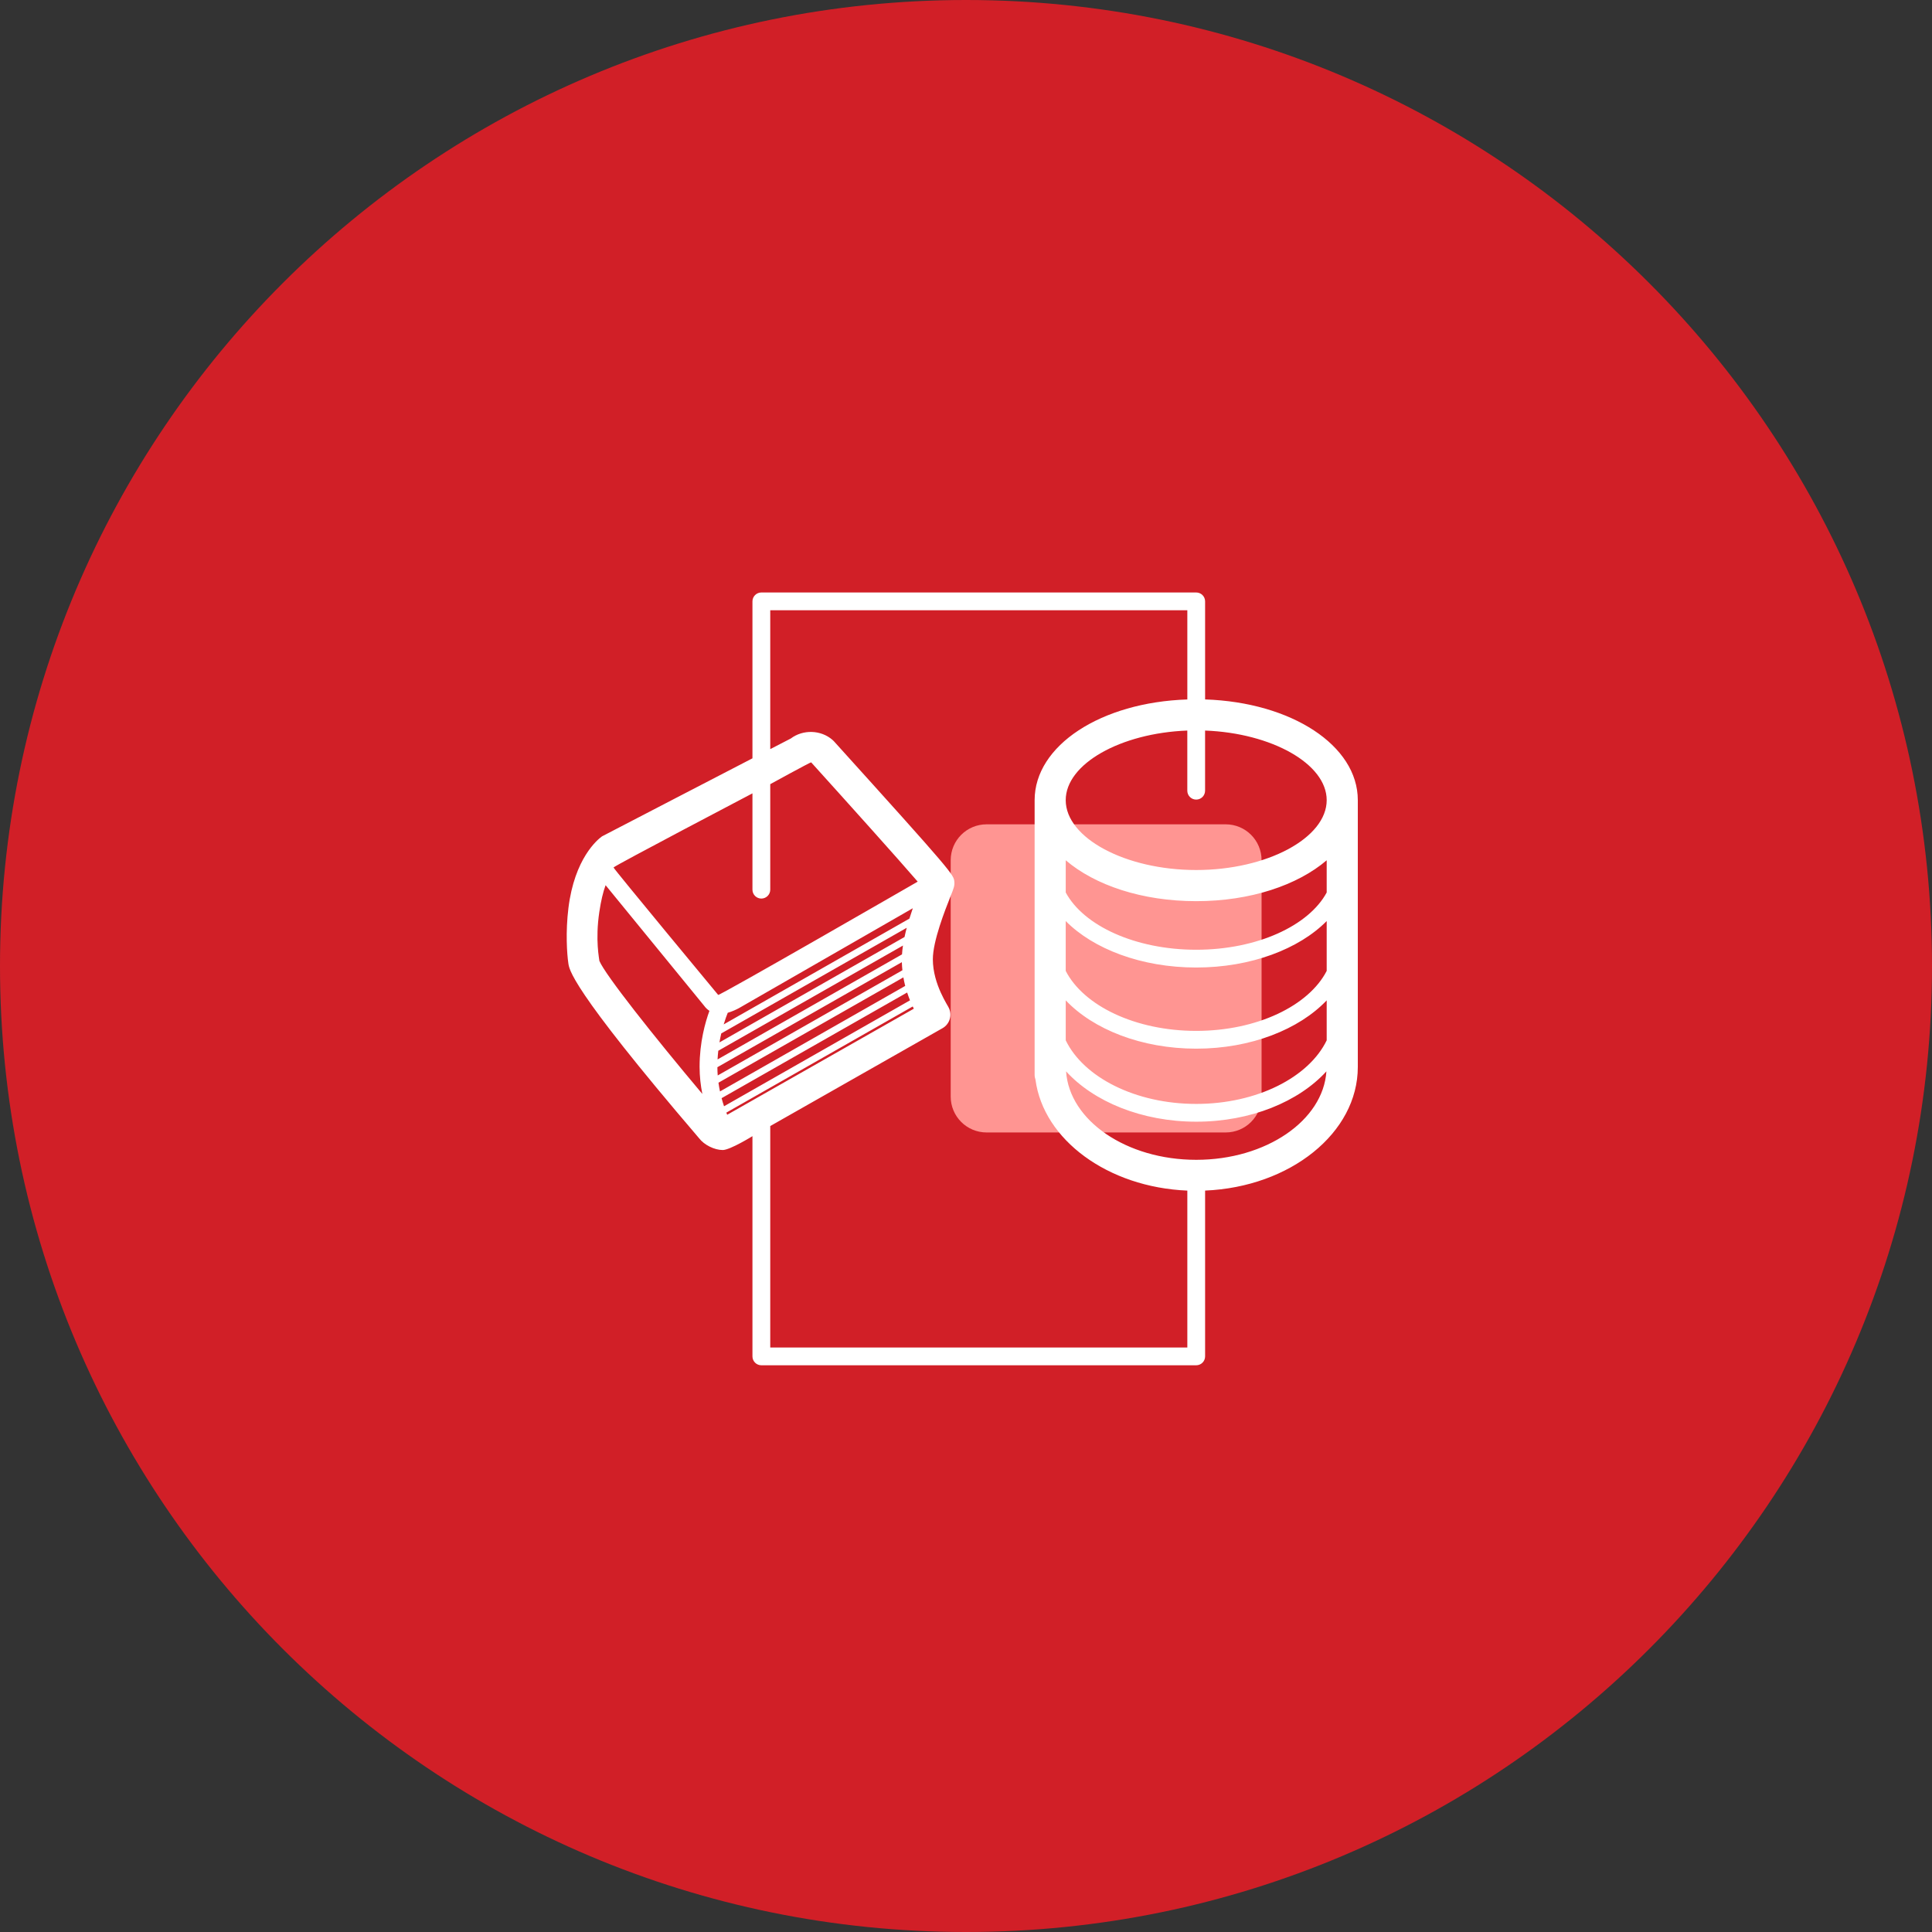 <svg width="75" height="75" viewBox="0 0 75 75" fill="none" xmlns="http://www.w3.org/2000/svg">
<rect x="0" y="0" width="75" height="75" fill="#333333" stroke="none"/>
<path d="M37.5 75C58.211 75 75 58.211 75 37.5C75 16.789 58.211 0 37.5 0C16.789 0 0 16.789 0 37.5C0 58.211 16.789 75 37.5 75Z" fill="#D11F27"/>
<path d="M38.3 32H47.581C48.352 32 48.974 32.623 48.974 33.394V42.568C48.974 43.339 48.352 43.962 47.581 43.962H38.3C37.529 43.962 36.906 43.339 36.906 42.568V33.394C36.906 32.623 37.529 32 38.3 32Z" fill="#FF9592"/>
<path d="M46.782 27.152V23.345C46.782 23.155 46.627 23 46.436 23H29.556C29.365 23 29.21 23.155 29.21 23.345V29.438C29.21 29.438 23.385 32.456 23.369 32.468C23.192 32.595 22.303 33.324 22.066 35.251C21.951 36.182 22.011 37.035 22.061 37.377C22.097 37.613 22.061 38.25 27.139 44.187C27.336 44.447 27.736 44.644 28.056 44.644C28.34 44.644 29.21 44.106 29.21 44.106V52.655C29.21 52.845 29.365 53 29.556 53H46.436C46.627 53 46.782 52.845 46.782 52.655V46.218C50.08 46.08 52.71 43.984 52.71 41.42V31.062C52.71 28.937 50.132 27.262 46.782 27.152L46.782 27.152ZM51.502 31.062C51.502 32.532 49.182 33.774 46.436 33.774C43.691 33.774 41.371 32.532 41.371 31.062C41.371 29.654 43.5 28.459 46.091 28.36V30.694C46.091 30.885 46.245 31.04 46.436 31.04C46.627 31.04 46.781 30.885 46.781 30.694V28.36C49.373 28.459 51.502 29.654 51.502 31.062H51.502ZM51.502 37.69C50.81 39.039 48.802 40.019 46.436 40.019C44.071 40.019 42.063 39.04 41.371 37.69V35.755C42.441 36.838 44.309 37.559 46.436 37.559C48.563 37.559 50.432 36.838 51.502 35.755V37.69ZM41.372 38.834C42.441 39.96 44.31 40.709 46.437 40.709C48.564 40.709 50.432 39.959 51.502 38.834V40.386C50.811 41.816 48.803 42.854 46.437 42.854C44.071 42.854 42.063 41.816 41.372 40.386V38.834ZM46.437 36.869C44.071 36.869 42.063 35.934 41.372 34.646V33.396C42.503 34.363 44.331 34.983 46.437 34.983C48.543 34.983 50.37 34.363 51.502 33.396V34.646C50.81 35.934 48.802 36.869 46.437 36.869ZM29.555 34.882C29.746 34.882 29.901 34.727 29.901 34.537V30.441C29.901 30.441 31.463 29.584 31.489 29.594C32.868 31.12 34.909 33.391 35.625 34.225C35.625 34.225 27.915 38.672 27.879 38.622C27.879 38.622 23.833 33.743 23.817 33.675C23.883 33.593 29.21 30.798 29.21 30.798V34.537C29.21 34.727 29.365 34.882 29.555 34.882H29.555ZM27.856 41.127C27.862 41.011 27.871 40.899 27.884 40.79L35.053 36.706C35.035 36.824 35.023 36.938 35.016 37.049L27.856 41.127ZM35.14 38.273L27.95 42.369C27.927 42.261 27.907 42.148 27.891 42.03L35.069 37.942C35.089 38.057 35.113 38.168 35.14 38.273L35.14 38.273ZM35.114 36.374L27.929 40.466C27.95 40.343 27.974 40.227 27.999 40.118L35.199 36.017C35.167 36.136 35.139 36.255 35.114 36.374L35.114 36.374ZM28.012 42.631L35.215 38.529C35.25 38.637 35.288 38.738 35.326 38.833L28.107 42.945C28.074 42.848 28.043 42.744 28.012 42.631L28.012 42.631ZM35.031 37.666L27.862 41.749C27.854 41.645 27.849 41.539 27.849 41.429L35.01 37.351C35.013 37.459 35.02 37.564 35.031 37.666L35.031 37.666ZM35.302 35.661L28.094 39.767C28.153 39.571 28.21 39.418 28.251 39.316C28.425 39.266 28.581 39.191 28.678 39.14L35.435 35.258C35.39 35.388 35.346 35.522 35.303 35.661L35.302 35.661ZM23.268 37.302C23.265 37.224 23.101 36.501 23.266 35.398C23.33 34.971 23.409 34.635 23.509 34.363L27.331 39.039C27.395 39.129 27.466 39.191 27.54 39.241C27.381 39.675 27.158 40.455 27.158 41.411C27.158 41.794 27.201 42.149 27.265 42.467C25.341 40.178 23.494 37.842 23.268 37.302L23.268 37.302ZM28.235 43.272C28.233 43.273 28.231 43.273 28.229 43.274C28.219 43.248 28.207 43.22 28.196 43.192L35.432 39.071C35.446 39.1 35.46 39.131 35.474 39.158L28.235 43.272ZM29.901 43.713L36.589 39.914C36.862 39.759 36.968 39.422 36.841 39.142C36.821 39.065 36.213 38.22 36.213 37.239C36.213 36.525 36.692 35.319 36.896 34.804C37.025 34.479 37.06 34.392 37.048 34.235C37.027 33.959 37.025 33.923 32.37 28.773C32.354 28.755 32.336 28.738 32.318 28.723C31.866 28.329 31.171 28.312 30.698 28.669L29.901 29.081L29.901 23.691H46.092V27.153C42.742 27.262 40.164 28.937 40.164 31.063V41.725C40.164 41.791 40.177 41.853 40.197 41.912C40.507 44.248 43.007 46.09 46.092 46.219V52.31H29.901L29.901 43.713ZM46.438 45.024C43.725 45.024 41.511 43.498 41.385 41.59C42.456 42.763 44.319 43.544 46.438 43.544C48.556 43.544 50.419 42.764 51.491 41.59C51.364 43.498 49.15 45.024 46.438 45.024Z" fill="white"/>
</svg>
